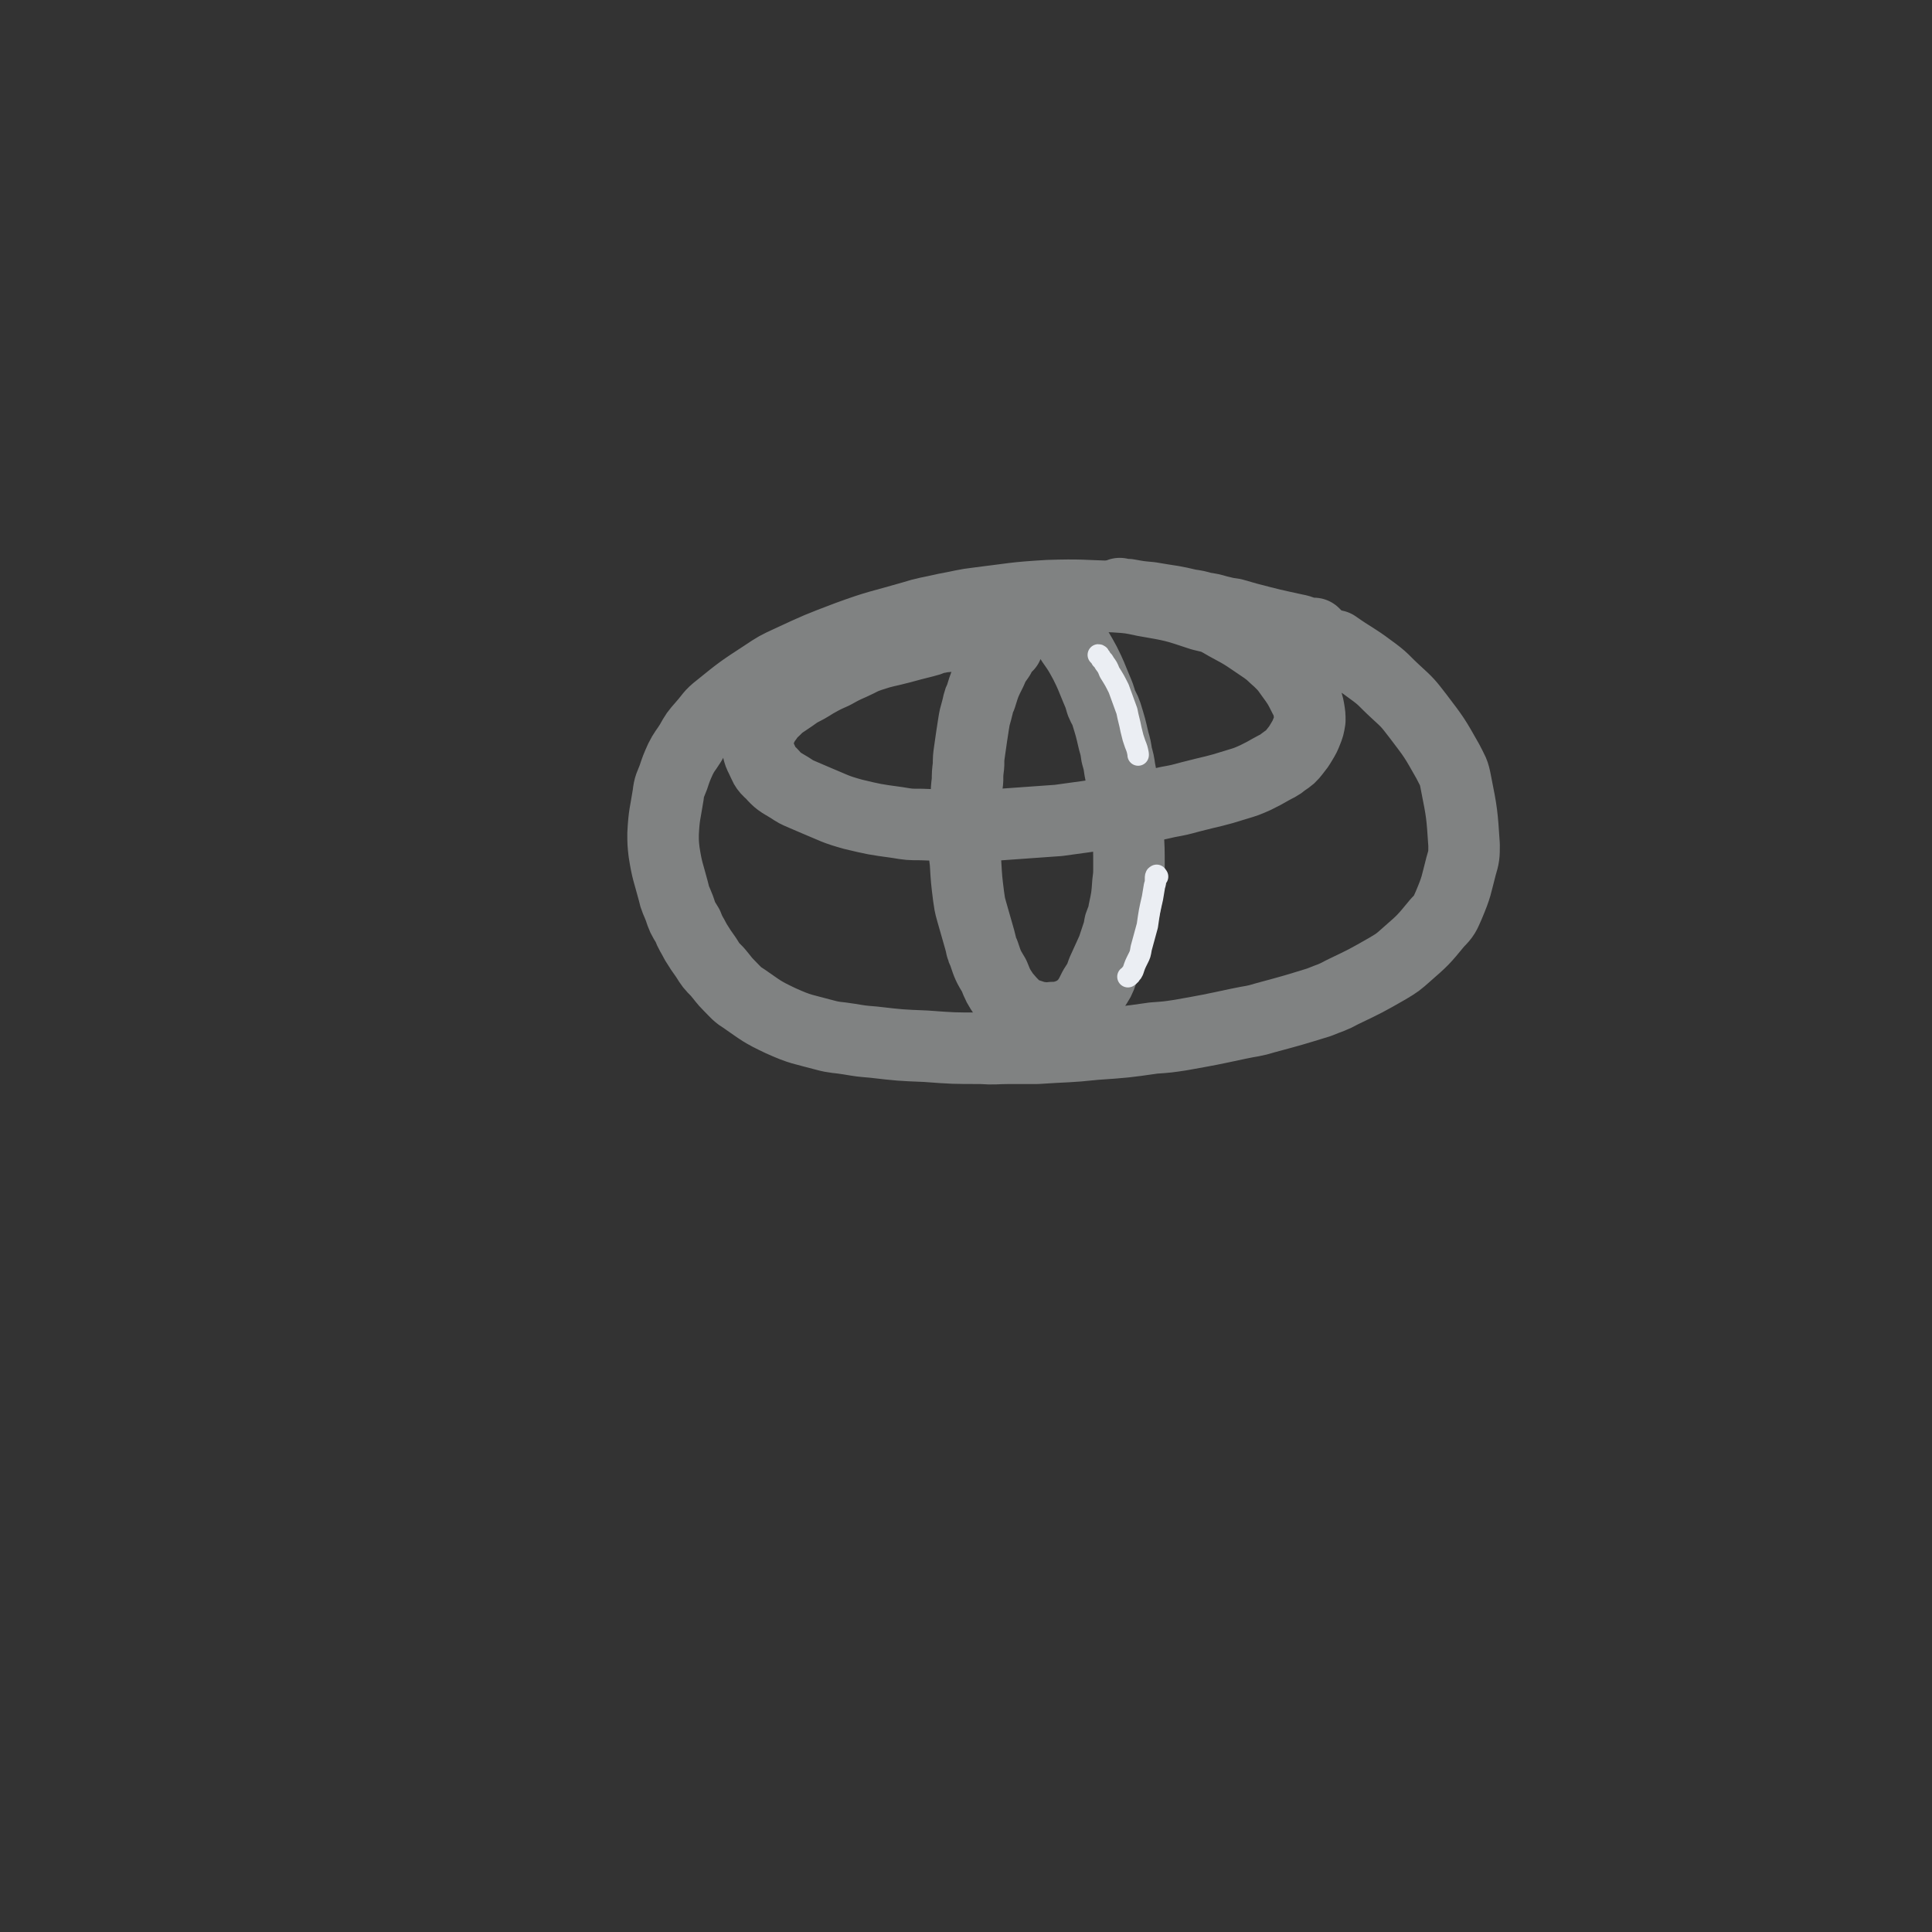 <svg viewBox='0 0 1891 1891' version='1.1' xmlns='http://www.w3.org/2000/svg' xmlns:xlink='http://www.w3.org/1999/xlink'><rect x="0" y="0" width="1891" height="1891" fill="#333333" stroke="none"/><g fill='none' stroke='#808282' stroke-width='70' stroke-linecap='round' stroke-linejoin='round'><path d='M986,632c0,-1 0,-2 -1,-1 0,0 0,1 0,1 -4,6 -4,5 -7,11 -5,7 -5,7 -8,14 -6,12 -6,12 -10,25 -3,6 -2,6 -4,13 -2,7 -2,7 -3,13 -1,6 -1,6 -2,13 -1,7 -1,7 -2,14 -1,7 -1,7 -1,14 -1,8 -1,8 -1,15 -1,8 -1,8 -1,16 -1,8 -1,8 -1,16 -1,16 -1,16 -1,32 0,8 0,8 1,16 1,17 1,17 3,33 1,7 1,8 3,15 4,14 4,14 8,28 2,7 1,7 4,13 4,12 4,12 10,22 4,10 4,10 10,19 6,7 6,7 12,13 3,3 3,2 6,4 3,1 3,1 6,2 3,1 3,1 6,2 3,1 3,1 6,1 3,0 3,1 5,1 3,0 3,0 6,-1 3,0 3,0 6,0 3,-1 3,-1 5,-1 3,-1 3,-1 5,-2 5,-2 5,-2 9,-4 4,-4 4,-4 8,-8 2,-3 2,-3 4,-6 2,-4 2,-4 4,-8 5,-8 5,-7 8,-16 5,-11 5,-11 10,-22 2,-6 2,-6 4,-12 2,-6 2,-6 3,-12 2,-6 3,-6 4,-13 3,-14 3,-14 4,-28 1,-8 1,-8 1,-16 0,-17 0,-17 -1,-34 -1,-8 -1,-8 -2,-16 0,-8 0,-8 -1,-16 -2,-14 -2,-14 -5,-29 -1,-7 -1,-7 -3,-14 -1,-7 -1,-7 -3,-14 -3,-13 -3,-13 -7,-26 -2,-6 -3,-6 -5,-11 -2,-7 -2,-7 -5,-14 -5,-12 -5,-13 -11,-25 -6,-11 -6,-11 -13,-21 -2,-4 -2,-4 -5,-7 '/><path d='M926,623c0,0 0,0 -1,-1 -1,0 -1,1 -2,1 -2,1 -2,0 -4,1 -2,0 -2,0 -5,1 -5,2 -5,2 -9,3 -12,3 -12,3 -23,6 -15,4 -15,3 -30,8 -9,3 -9,4 -18,8 -9,4 -9,4 -18,9 -9,4 -9,4 -18,9 -8,5 -8,5 -16,9 -7,5 -7,5 -13,9 -6,4 -6,4 -11,9 -4,3 -4,4 -7,8 -3,4 -3,4 -5,8 -2,4 -2,4 -3,8 -1,4 -1,4 -1,8 0,3 0,3 0,7 1,4 1,4 3,8 4,8 3,9 10,15 7,8 8,8 18,14 6,4 6,4 13,7 7,3 7,3 14,6 17,7 17,8 35,13 21,5 21,5 43,8 12,2 12,2 24,2 26,1 26,1 52,1 13,0 13,0 26,-1 28,-2 28,-2 56,-4 14,-2 14,-2 29,-4 26,-4 26,-4 52,-9 13,-2 13,-2 26,-5 11,-2 11,-2 22,-5 23,-6 23,-5 45,-12 10,-3 10,-3 19,-7 8,-4 8,-4 15,-8 7,-4 7,-3 13,-8 6,-4 6,-4 10,-9 4,-5 4,-5 7,-10 3,-5 3,-5 5,-10 2,-5 2,-5 3,-11 0,-5 0,-5 -1,-11 -1,-5 -1,-6 -4,-11 -6,-12 -6,-12 -14,-23 -5,-7 -5,-7 -11,-13 -7,-6 -7,-7 -14,-12 -18,-12 -18,-13 -37,-23 -12,-7 -12,-7 -25,-10 -27,-9 -27,-9 -56,-14 -14,-3 -14,-3 -29,-4 -33,-1 -33,-2 -65,-1 -34,2 -34,3 -67,7 -17,2 -17,3 -34,6 -17,4 -17,3 -33,8 -31,9 -32,8 -62,19 -29,11 -29,11 -57,24 -13,6 -13,6 -25,14 -23,15 -23,15 -44,32 -9,7 -8,8 -16,17 -7,8 -7,8 -12,17 -5,8 -6,8 -10,16 -4,9 -4,9 -7,18 -3,8 -4,8 -5,17 -3,19 -4,19 -5,38 0,9 0,9 1,18 3,19 4,19 9,38 2,9 3,9 6,17 3,9 3,9 8,17 3,8 4,8 8,16 5,8 5,8 10,15 5,8 5,8 11,14 6,7 6,8 12,14 7,7 7,8 15,13 16,11 16,12 35,21 20,9 21,8 43,14 11,3 12,2 24,4 12,2 12,2 24,3 26,3 26,3 51,4 27,2 27,2 54,2 14,1 14,0 28,0 14,0 14,0 27,0 29,-2 29,-1 57,-4 29,-2 29,-2 57,-6 14,-1 14,-1 27,-3 28,-5 28,-5 56,-11 14,-3 14,-2 27,-6 26,-7 26,-7 52,-15 12,-5 12,-4 23,-10 23,-11 23,-11 44,-23 10,-6 10,-6 19,-14 16,-14 16,-14 30,-31 7,-7 7,-8 11,-17 8,-19 7,-19 12,-38 3,-10 3,-11 3,-21 -2,-30 -2,-31 -8,-61 -2,-11 -3,-11 -8,-21 -13,-23 -13,-23 -29,-44 -10,-13 -10,-13 -22,-24 -12,-11 -11,-12 -25,-22 -16,-12 -17,-11 -34,-23 '/><path d='M1287,621c0,0 0,0 -1,-1 0,0 0,0 0,0 -1,0 -1,0 -3,0 -3,0 -3,-1 -6,-1 -5,-2 -5,-2 -10,-3 -23,-5 -23,-5 -46,-11 -7,-2 -7,-2 -14,-4 -7,-1 -7,-1 -15,-3 -7,-2 -7,-2 -14,-3 -7,-2 -7,-2 -14,-3 -13,-3 -13,-3 -26,-5 -6,-1 -6,-1 -12,-2 -11,-1 -11,-1 -22,-3 -4,0 -4,0 -8,-1 '/></g>
<g fill='none' stroke='#EBEEF3' stroke-width='21' stroke-linecap='round' stroke-linejoin='round'><path d='M1076,642c0,-1 -1,-1 -1,-1 0,0 0,0 1,1 1,1 1,1 2,3 2,2 2,2 3,4 3,4 3,4 5,9 5,8 5,8 9,16 4,11 4,11 8,22 1,5 1,5 2,9 1,4 1,4 2,9 1,4 1,4 2,8 1,3 1,3 2,6 2,5 2,5 3,10 0,1 0,1 0,1 '/><path d='M1133,858c-1,-1 -1,-2 -1,-1 -1,0 -1,1 -1,3 0,4 0,4 -1,7 -1,6 -1,6 -2,12 -3,13 -3,13 -5,27 -3,11 -3,11 -6,22 -1,6 -1,6 -3,10 -3,6 -3,6 -5,12 -1,2 -1,2 -2,3 -1,2 -2,2 -3,3 0,0 0,0 0,0 '/></g>
</svg>